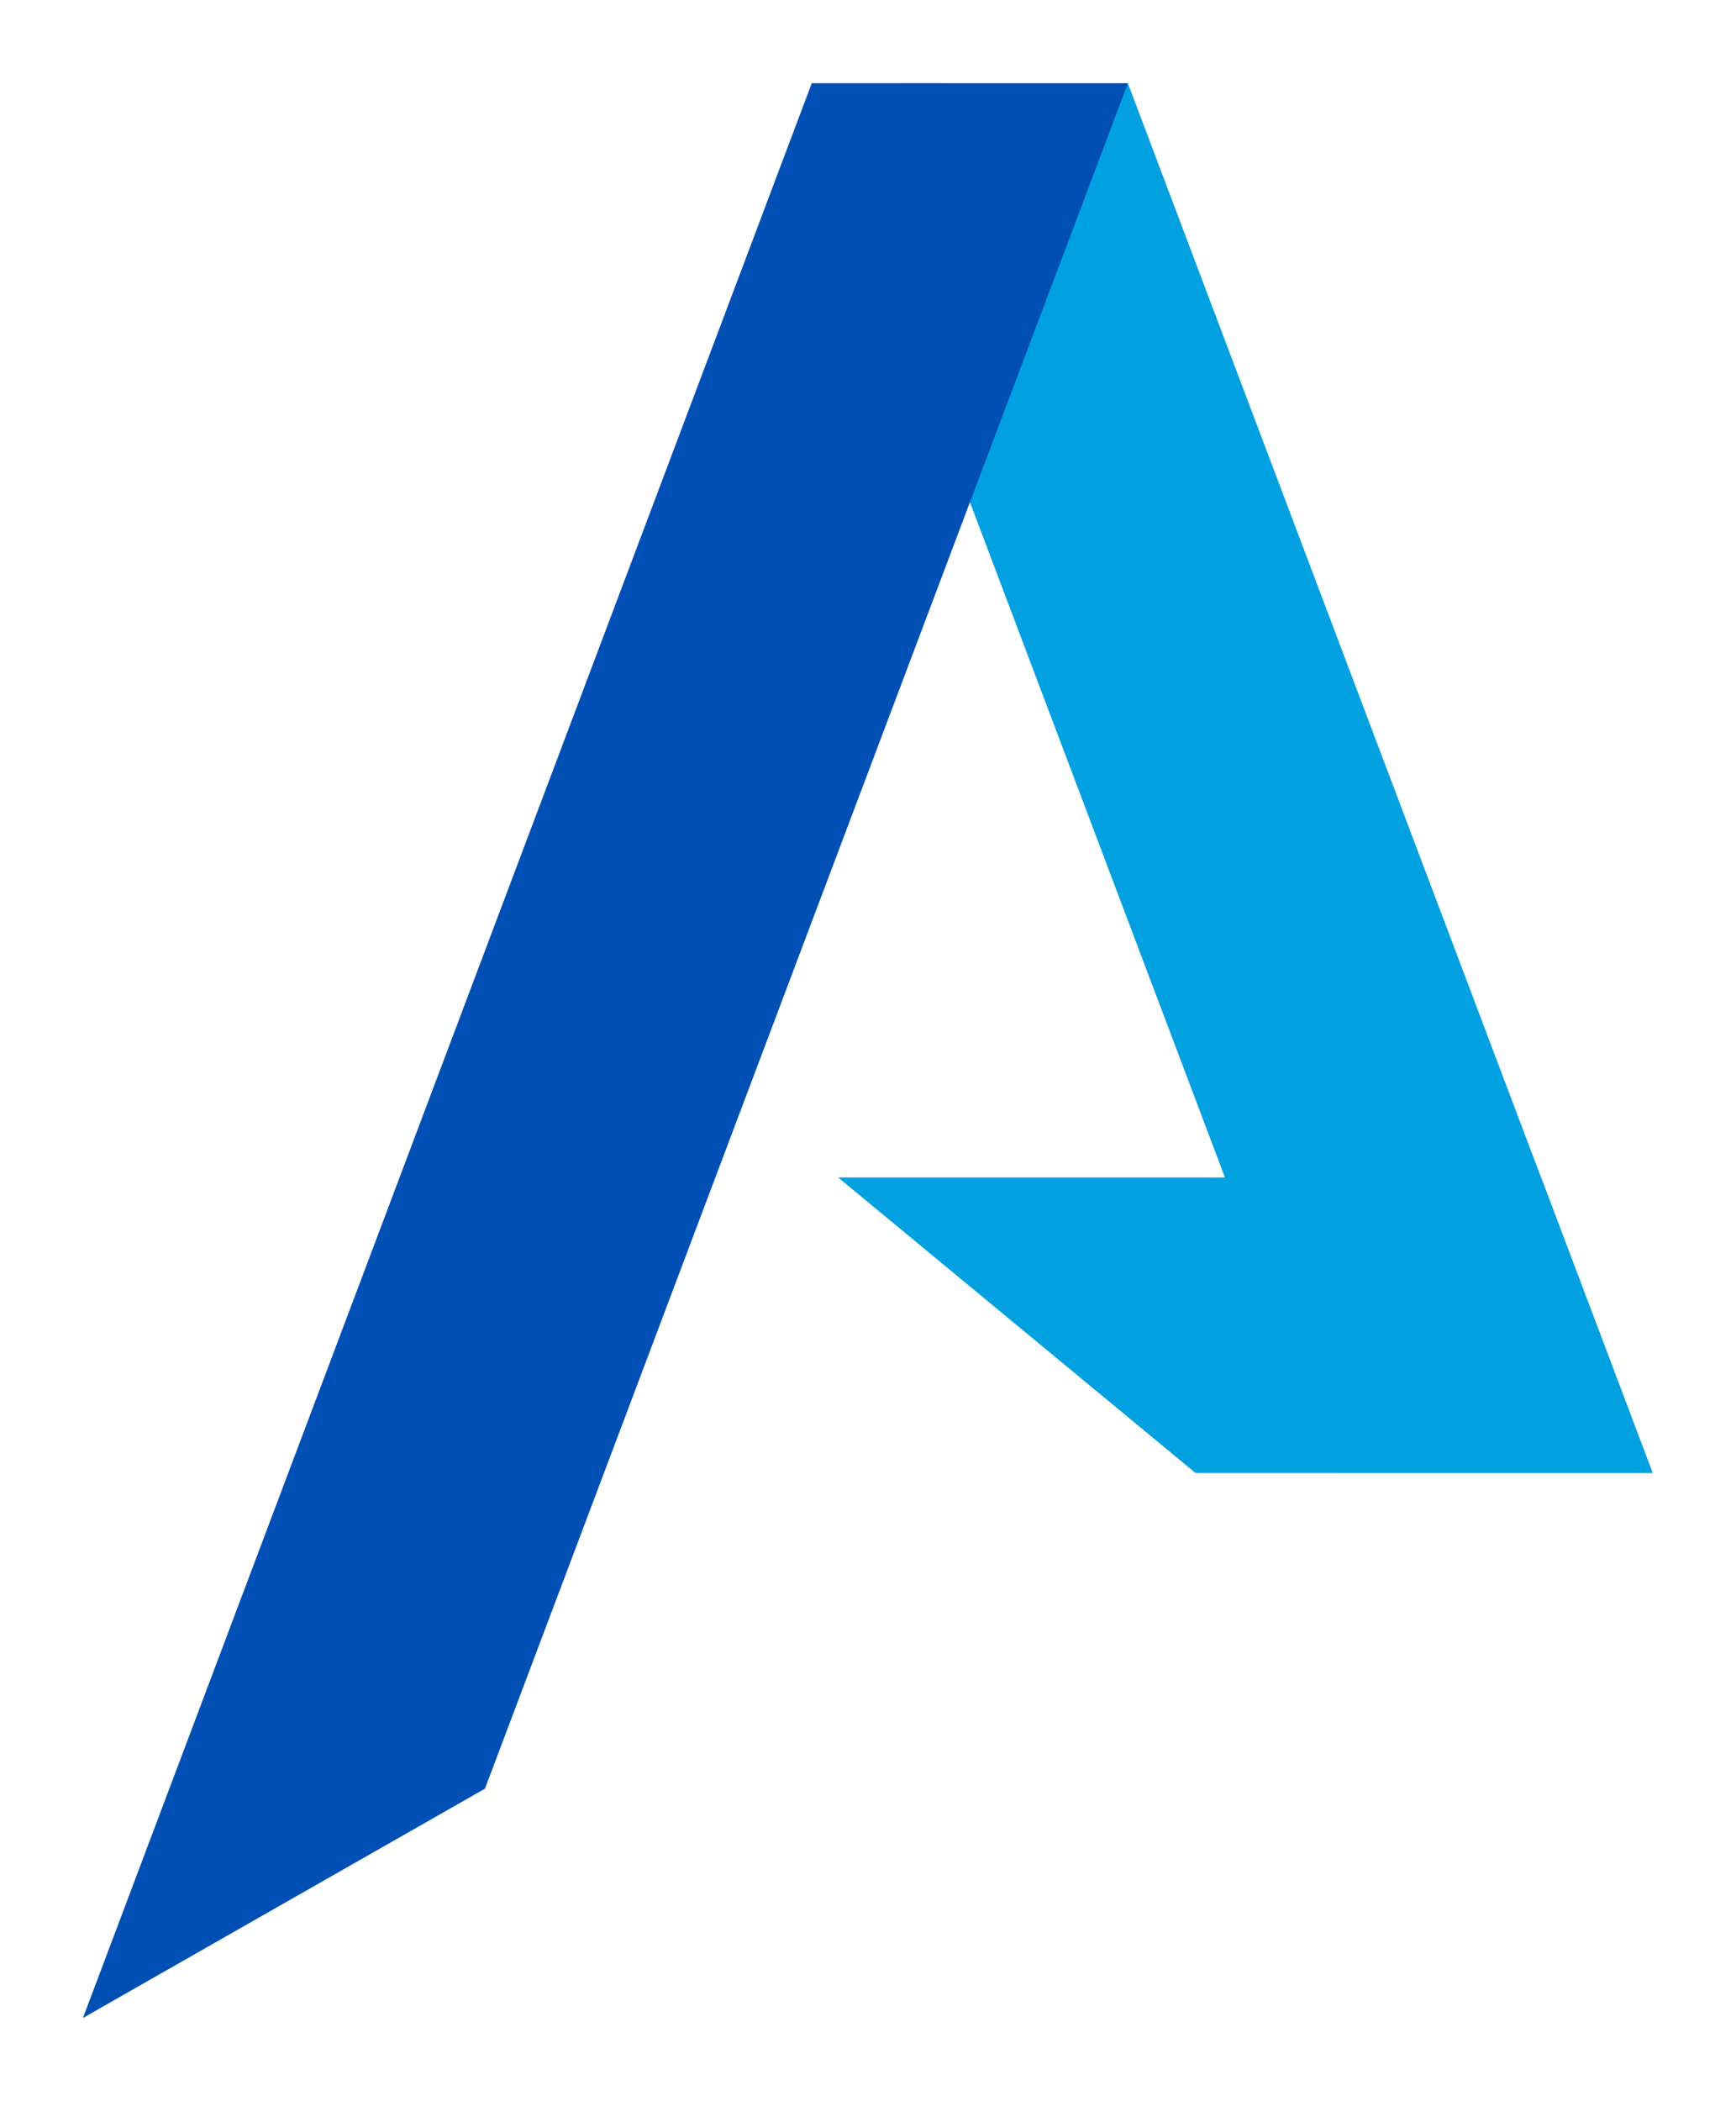 <?xml version="1.0" encoding="UTF-8" standalone="no"?>
<svg
   xmlns:dc="http://purl.org/dc/elements/1.1/"
   xmlns:cc="http://creativecommons.org/ns#"
   xmlns:rdf="http://www.w3.org/1999/02/22-rdf-syntax-ns#"
   xmlns:svg="http://www.w3.org/2000/svg"
   xmlns="http://www.w3.org/2000/svg"
   version="1.1"
   id="svg10"
   xml:space="preserve"
   width="392.732"
   height="474.977"
   viewBox="0 0 392.732 474.977"><defs
     id="defs14"><clipPath
       clipPathUnits="userSpaceOnUse"
       id="clipPath34"><path
         d="M 0,356.233 H 294.549 V 0 H 0 Z"
         id="path32" /></clipPath><clipPath
       clipPathUnits="userSpaceOnUse"
       id="clipPath42"><path
         d="M 137.769,342.204 H 280.472 V 106.475 H 137.769 Z"
         id="path40" /></clipPath><clipPath
       clipPathUnits="userSpaceOnUse"
       id="clipPath46"><path
         d="m 137.769,342.203 h 53.647 l 89.056,-235.722 -53.647,-0.006 z"
         id="path44" /></clipPath><clipPath
       clipPathUnits="userSpaceOnUse"
       id="clipPath50"><path
         d="M -32768,32767 H 32767 V -32768 H -32768 Z"
         id="path48" /></clipPath><linearGradient
       x1="0"
       y1="0"
       x2="1"
       y2="0"
       gradientUnits="userSpaceOnUse"
       gradientTransform="matrix(0,-185.098,-185.098,0,209.121,342.204)"
       spreadMethod="pad"
       id="linearGradient58"><stop
         style="stop-opacity:1;stop-color:#ffffff"
         offset="0"
         id="stop52" /><stop
         style="stop-opacity:1;stop-color:#ffffff"
         offset="0.102"
         id="stop54" /><stop
         style="stop-opacity:0;stop-color:#ffffff"
         offset="1"
         id="stop56" /></linearGradient><mask
       maskUnits="userSpaceOnUse"
       x="0"
       y="0"
       width="1"
       height="1"
       id="mask60"><g
         id="g70"><g
           clip-path="url(#clipPath50)"
           id="g68"><g
             id="g66"><g
               id="g64"><path
                 d="M -32768,32767 H 32767 V -32768 H -32768 Z"
                 style="fill:url(#linearGradient58);stroke:none"
                 id="path62" /></g></g></g></g></mask><linearGradient
       x1="0"
       y1="0"
       x2="1"
       y2="0"
       gradientUnits="userSpaceOnUse"
       gradientTransform="matrix(0,-185.098,-185.098,0,209.121,342.204)"
       spreadMethod="pad"
       id="linearGradient78"><stop
         style="stop-opacity:1;stop-color:#004fb4"
         offset="0"
         id="stop72" /><stop
         style="stop-opacity:1;stop-color:#004fb4"
         offset="0.102"
         id="stop74" /><stop
         style="stop-opacity:1;stop-color:#004fb4"
         offset="1"
         id="stop76" /></linearGradient></defs><g
     id="g18"
     transform="matrix(1.333,0,0,-1.333,0,474.977)"
     style="opacity:1"><g
       id="g20"
       transform="translate(142.239,156.6)"><path
         d="m 0,0 60.65,-50.125 h 77.582 L 119.296,0 Z"
         style="fill:#00a0e1;fill-opacity:1;fill-rule:nonzero;stroke:none"
         id="path22" /></g><g
       id="g24"
       transform="translate(280.472,106.475)"><path
         d="m 0,0 h -53.647 l -89.056,235.723 53.647,0.006 z"
         style="fill:#00a0e1;fill-opacity:1;fill-rule:nonzero;stroke:none"
         id="path26" /></g><g
       id="g117"><g
         id="g28"><g
           id="g30"
           clip-path="url(#clipPath34)"><g
             id="g36"><g
               id="g38" /><g
               id="g96"><g
                 clip-path="url(#clipPath42)"
                 id="g94"><g
                   id="g92"><g
                     clip-path="url(#clipPath46)"
                     id="g90"><g
                       id="g88"><g
                         id="g80" /><g
                         mask="url(#mask60)"
                         id="g86"><g
                           id="g84"><path
                             d="m 137.769,342.203 h 53.647 l 89.056,-235.722 -53.647,-0.006 z"
                             style="fill:url(#linearGradient78);stroke:none"
                             id="path82" /></g></g></g></g></g></g></g></g></g></g><g
         id="g98"
         transform="translate(137.768,342.202)"><path
           d="m 0,0 53.647,-0.006 -109.112,-289.273 -68.226,-38.893 z"
           style="fill:#004fb4;fill-opacity:1;fill-rule:nonzero;stroke:none"
           id="path100" /></g></g></g></svg>
